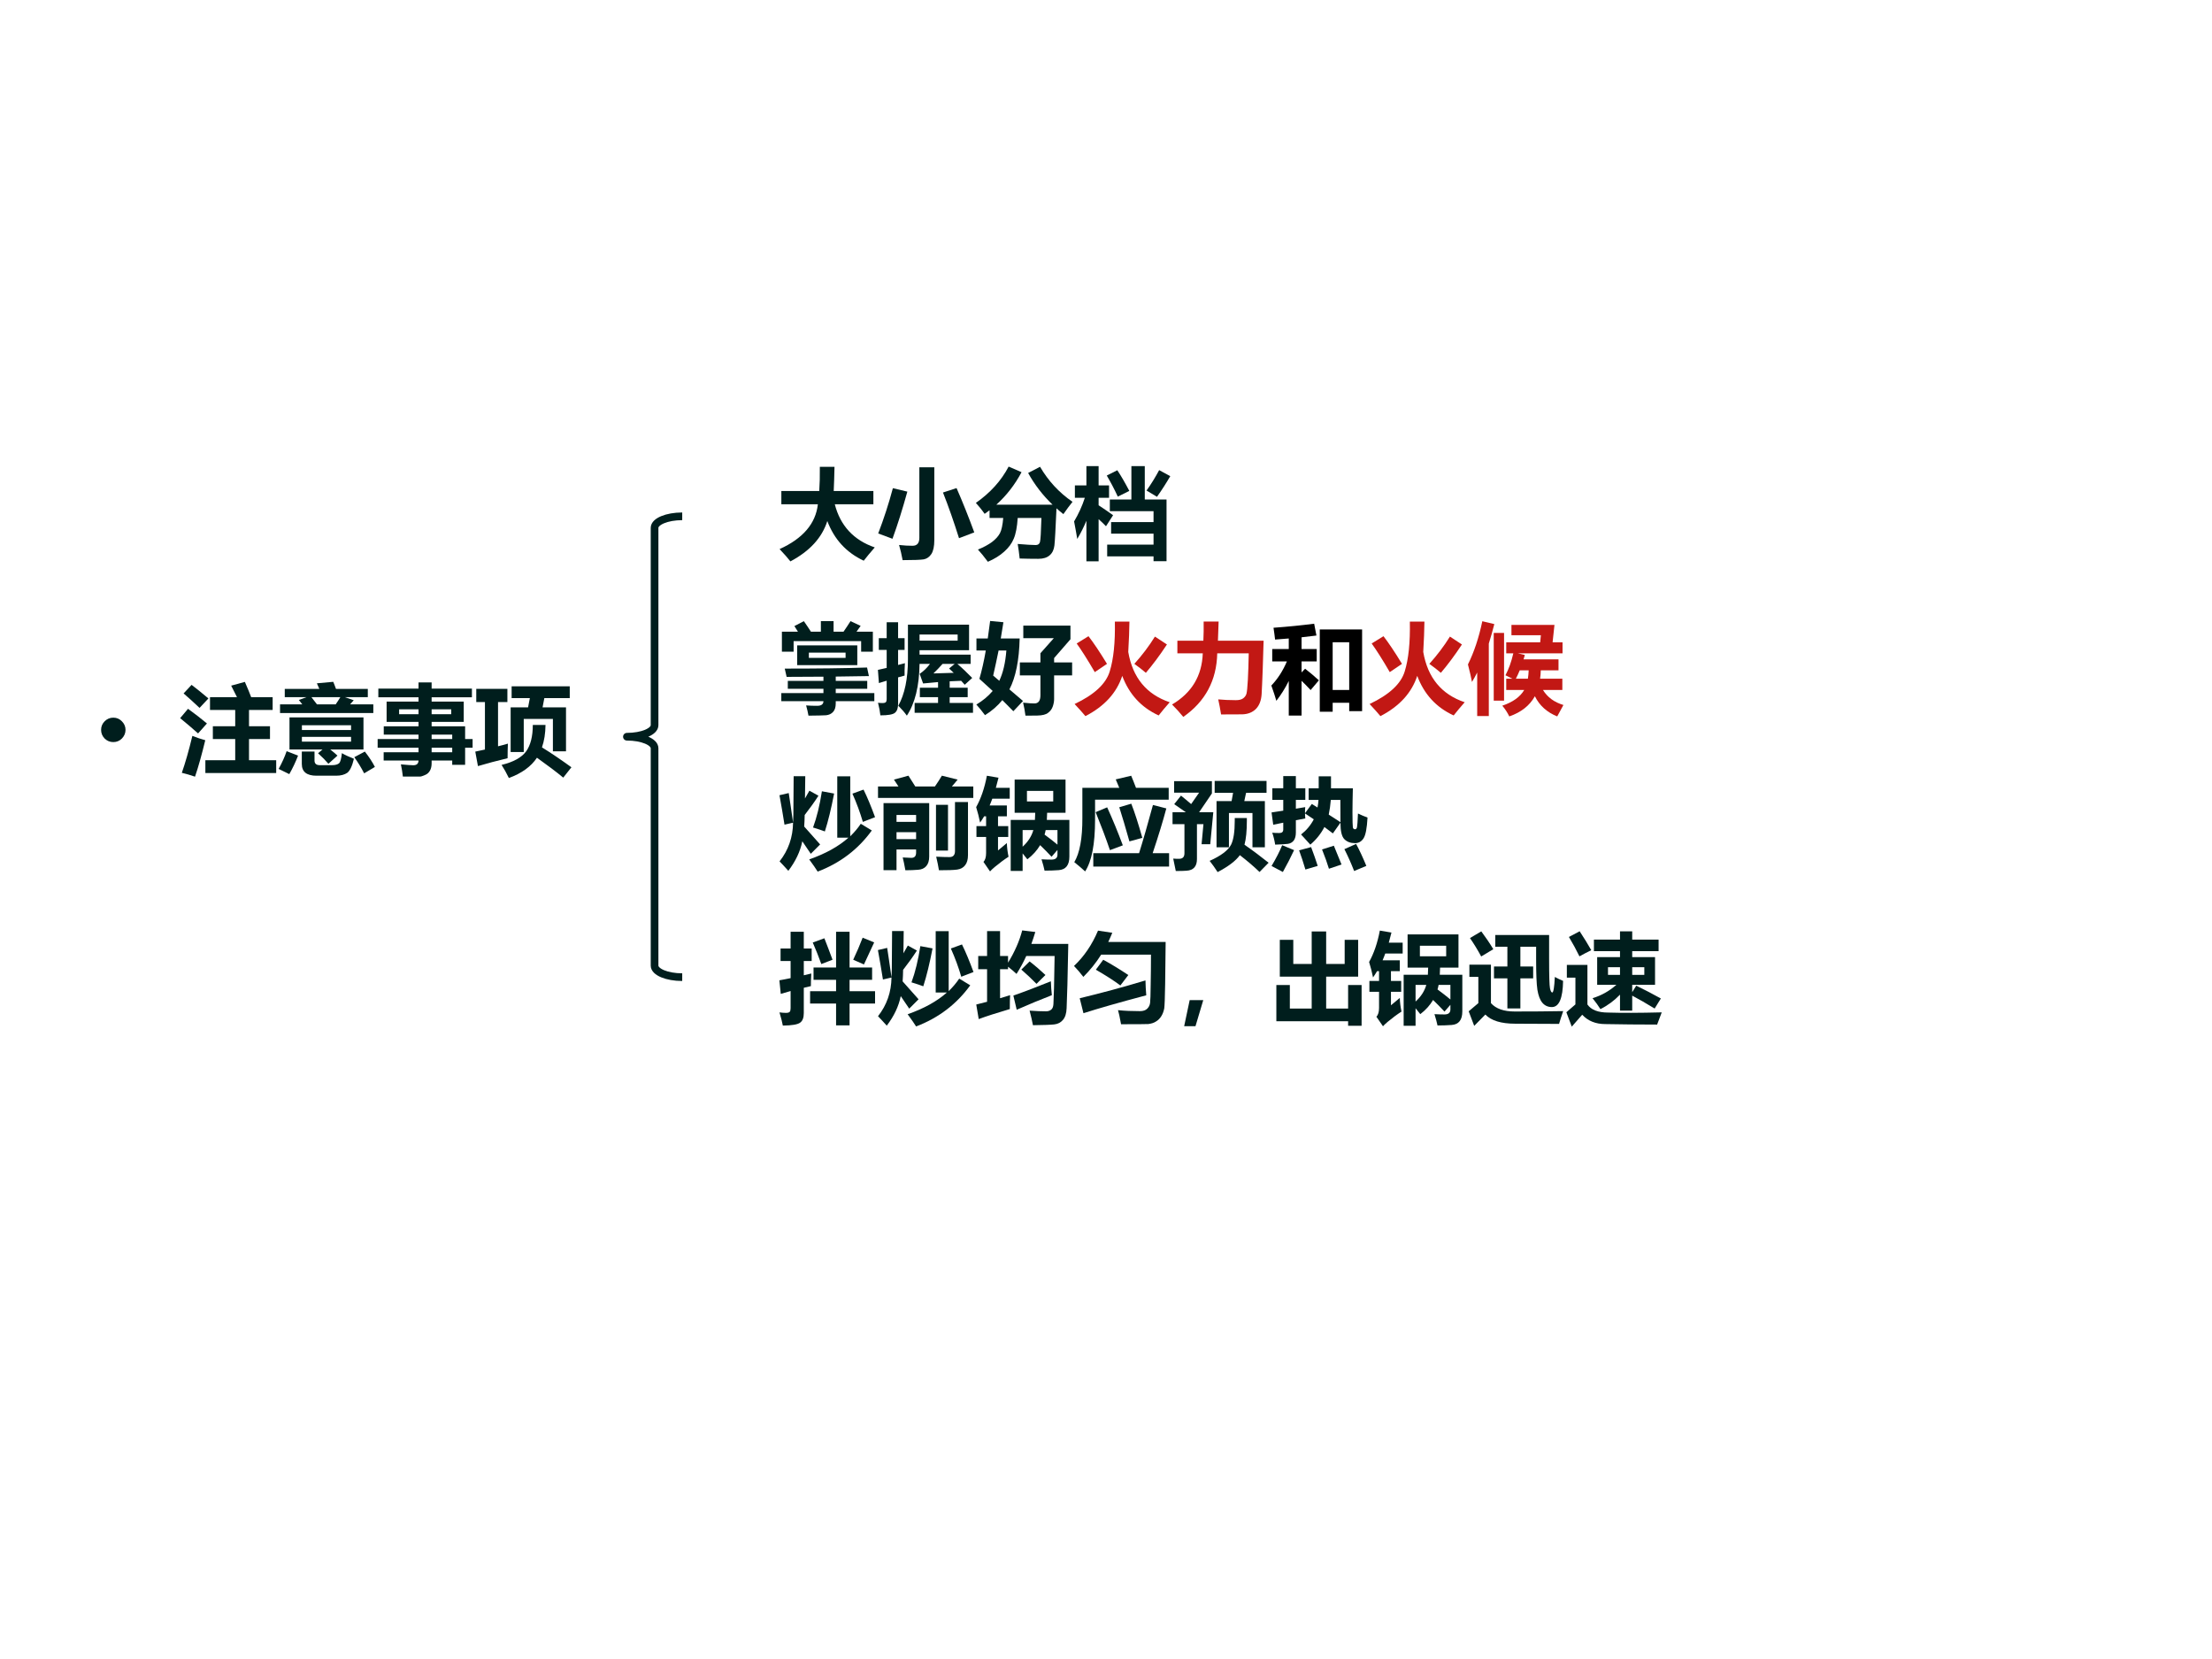 <?xml version="1.0" encoding="UTF-8" standalone="no"?>
<!DOCTYPE svg PUBLIC "-//W3C//DTD SVG 1.1//EN" "http://www.w3.org/Graphics/SVG/1.1/DTD/svg11.dtd">
<svg xmlns="http://www.w3.org/2000/svg" xmlns:xlink="http://www.w3.org/1999/xlink" version="1.1" width="720pt" height="540pt" viewBox="0 0 720 540">
<rect x="0" y="0" width="720" height="540" fill="#808080" stroke="none"/>
<g enable-background="new">
<g>
<g id="Layer-1" data-name="Artifact">
<clipPath id="cp219">
<path transform="matrix(1,0,0,-1,0,540)" d="M 0 0 L 720 0 L 720 540 L 0 540 Z " fill-rule="evenodd"/>
</clipPath>
<g clip-path="url(#cp219)">
<path transform="matrix(1,0,0,-1,0,540)" d="M 0 0 L 720 0 L 720 540 L 0 540 Z " fill="#ffffff" fill-rule="evenodd"/>
</g>
</g>
<g id="Layer-1" data-name="P">
<clipPath id="cp220">
<path transform="matrix(1,0,0,-1,0,540)" d="M 0 0 L 720 0 L 720 540 L 0 540 Z " fill-rule="evenodd"/>
</clipPath>
<g clip-path="url(#cp220)">
<symbol id="font_dd_87">
<path d="M 0 .124 C 0 .158 .012 .187 .036 .211 C .061 .236 .09 .248 .124 .248 C .158 .248 .187 .236 .211 .211 C .235 .187 .248 .158 .248 .124 C .248 .09 .235 .061 .211 .036 C .187 .012 .158 0 .124 0 C .09 0 .061 .012 .036 .036 C .012 .061 0 .09 0 .124 Z "/>
</symbol>
<use xlink:href="#font_dd_87" transform="matrix(32.064,0,0,-32.064,32.907,241.546)" fill="#001e1d"/>
</g>
</g>
<g id="Layer-1" data-name="P">
<clipPath id="cp222">
<path transform="matrix(1,0,0,-1,0,540)" d="M 0 0 L 720 0 L 720 540 L 0 540 Z " fill-rule="evenodd"/>
</clipPath>
<g clip-path="url(#cp222)">
<symbol id="font_df_849">
<path d="M .256 .167 L .559 .167 L .559 .382 L .332 .382 L .332 .512 L .559 .512 L .559 .677 L .303 .677 L .303 .807 L .577 .807 C .559 .844 .539 .883 .518 .924 L .657 .962 C .687 .894 .708 .842 .721 .807 L .939 .807 L .939 .677 L .699 .677 L .699 .512 L .912 .512 L .912 .382 L .699 .382 L .699 .167 L .975 .167 L .975 .037 L .256 .037 L .256 .167 M .116 .932 C .165 .895 .222 .849 .287 .794 L .197 .698 C .14 .752 .086 .801 .035 .845 L .116 .932 M .08 .689 C .153 .636 .217 .586 .272 .54 L .182 .439 C .122 .492 .062 .544 0 .594 L .08 .689 M .124 .414 C .17 .396 .213 .381 .255 .37 C .22 .226 .186 .102 .151 0 C .104 .016 .06 .029 .017 .039 C .052 .139 .088 .264 .124 .414 Z "/>
</symbol>
<symbol id="font_df_6bf">
<path d="M .014 .724 L .24 .724 C .227 .742 .215 .757 .205 .769 L .282 .797 L .062 .797 L .062 .881 L .413 .881 L .388 .938 L .554 .953 C .562 .934 .572 .91 .582 .881 L .905 .881 L .905 .797 L .673 .797 L .762 .766 L .725 .724 L .961 .724 L .961 .636 L .014 .636 L .014 .724 M .389 .724 L .579 .724 C .599 .754 .615 .778 .626 .797 L .333 .797 C .354 .771 .372 .746 .389 .724 M .11 .266 L .11 .592 L .861 .592 L .861 .266 L .524 .266 C .555 .242 .579 .221 .597 .204 L .505 .121 C .479 .152 .444 .188 .4 .228 L .445 .266 L .11 .266 M .735 .512 L .236 .512 L .236 .464 L .735 .464 L .735 .512 M .735 .346 L .735 .394 L .236 .394 L .236 .346 L .735 .346 M .081 .249 L .197 .204 C .171 .136 .141 .074 .108 .016 L 0 .069 C .035 .133 .062 .193 .081 .249 M .642 .229 C .672 .211 .713 .192 .764 .172 C .746 .096 .723 .049 .696 .029 C .668 .01 .631 0 .583 0 L .384 0 C .285 0 .235 .04 .235 .119 L .235 .245 L .364 .245 L .364 .154 C .364 .123 .382 .107 .417 .107 L .541 .107 C .576 .107 .6 .114 .614 .127 C .627 .14 .636 .174 .642 .229 M .875 .245 C .918 .19 .952 .138 .977 .089 L .868 .024 C .836 .086 .802 .14 .768 .188 L .875 .245 Z "/>
</symbol>
<symbol id="font_df_436">
<path d="M .061 .247 L .415 .247 L .415 .293 L 0 .293 L 0 .381 L .415 .381 L .415 .426 L .062 .426 L .062 .51 L .415 .51 L .415 .555 L .091 .555 L .091 .761 L .415 .761 L .415 .805 L .007 .805 L .007 .893 L .415 .893 L .415 .956 L .548 .956 L .548 .893 L .957 .893 L .957 .805 L .548 .805 L .548 .761 L .874 .761 L .874 .555 L .548 .555 L .548 .51 L .888 .51 L .888 .381 L .964 .381 L .964 .293 L .888 .293 L .888 .119 L .757 .119 L .757 .163 L .548 .163 L .548 .135 C .548 .105 .542 .08 .531 .06 C .519 .039 .502 .024 .479 .015 C .456 .005 .44 0 .43 0 C .42 0 .362 0 .256 0 C .252 .039 .245 .08 .236 .124 C .298 .118 .34 .115 .362 .115 C .397 .115 .414 .131 .415 .163 L .061 .163 L .061 .247 M .747 .633 L .747 .683 L .548 .683 L .548 .633 L .747 .633 M .218 .633 L .415 .633 L .415 .683 L .218 .683 L .218 .633 M .757 .426 L .548 .426 L .548 .381 L .757 .381 L .757 .426 M .548 .247 L .757 .247 L .757 .293 L .548 .293 L .548 .247 Z "/>
</symbol>
<symbol id="font_df_b8d">
<path d="M .369 .931 L .959 .931 L .959 .811 L .701 .811 L .683 .717 L .921 .717 L .921 .271 L .788 .271 L .788 .6 L .492 .6 L .492 .264 L .359 .264 L .359 .717 L .536 .717 L .554 .811 L .369 .811 L .369 .931 M .027 .121 L 0 .268 L .098 .289 L .098 .771 L .01 .771 L .01 .905 L .326 .905 L .326 .771 L .231 .771 L .231 .322 C .264 .33 .298 .339 .331 .349 C .329 .302 .328 .253 .328 .201 C .219 .175 .118 .148 .027 .121 M .584 .539 L .713 .539 C .712 .453 .7 .377 .677 .311 C .776 .25 .875 .182 .976 .109 L .893 .004 C .823 .062 .734 .129 .626 .206 C .567 .117 .472 .048 .341 0 C .317 .05 .292 .094 .267 .133 C .387 .162 .47 .208 .516 .27 C .561 .333 .584 .422 .584 .539 Z "/>
</symbol>
<use xlink:href="#font_df_849" transform="matrix(32.064,0,0,-32.064,58.638,252.802)" fill="#001e1d"/>
<use xlink:href="#font_df_6bf" transform="matrix(32.064,0,0,-32.064,90.702,252.489)" fill="#001e1d"/>
<use xlink:href="#font_df_436" transform="matrix(32.064,0,0,-32.064,122.923,252.771)" fill="#001e1d"/>
<use xlink:href="#font_df_b8d" transform="matrix(32.064,0,0,-32.064,154.702,253.241)" fill="#001e1d"/>
</g>
</g>
<g id="Layer-1" data-name="P">
<path transform="matrix(1,0,0,-1,0,540)" stroke-width="2.5" stroke-linecap="butt" stroke-linejoin="round" fill="none" stroke="#001e1d" d="M 222.06 221.94 C 217.09 221.94 213.06 223.62 213.06 225.69 L 213.06 296.45 C 213.06 298.53 209.03 300.2 204.06 300.2 C 209.03 300.2 213.06 301.88 213.06 303.95 L 213.06 368.19 C 213.06 370.26 217.09 371.94 222.06 371.94 "/>
</g>
<g id="Layer-1" data-name="P">
<clipPath id="cp224">
<path transform="matrix(1,0,0,-1,0,540)" d="M 0 0 L 720 0 L 720 540 L 0 540 Z " fill-rule="evenodd"/>
</clipPath>
<g clip-path="url(#cp224)">
<symbol id="font_df_5dc">
<path d="M .018 .715 L .403 .715 C .408 .786 .41 .868 .409 .961 L .558 .961 C .556 .864 .553 .782 .55 .715 L .953 .715 L .953 .58 L .561 .58 C .617 .363 .752 .216 .967 .142 C .921 .089 .883 .044 .855 .007 C .678 .09 .555 .224 .485 .41 C .431 .24 .306 .104 .11 0 C .084 .033 .048 .075 0 .125 C .237 .232 .367 .384 .389 .58 L .018 .58 L .018 .715 Z "/>
</symbol>
<symbol id="font_df_633">
<path d="M .418 .943 L .57 .943 L .57 .204 C .57 .14 .56 .093 .54 .062 C .52 .032 .494 .014 .463 .008 C .432 .003 .36 0 .248 0 C .238 .055 .226 .107 .212 .154 C .264 .148 .31 .146 .349 .146 C .395 .146 .418 .173 .418 .227 L .418 .943 M .796 .732 C .858 .59 .918 .44 .976 .282 L .821 .223 C .768 .391 .714 .546 .658 .687 L .796 .732 M .149 .731 L .296 .696 C .248 .522 .198 .362 .145 .217 L 0 .271 C .057 .42 .107 .573 .149 .731 Z "/>
</symbol>
<symbol id="font_df_4e2">
<path d="M .982 .609 C .955 .576 .924 .534 .889 .484 C .865 .503 .841 .523 .819 .543 C .81 .335 .803 .209 .798 .166 C .793 .123 .777 .089 .75 .066 C .723 .042 .684 .03 .635 .03 C .568 .03 .505 .031 .445 .033 C .439 .087 .433 .136 .425 .181 C .509 .174 .571 .17 .608 .17 C .631 .17 .645 .18 .651 .2 C .657 .22 .662 .302 .666 .445 L .425 .445 C .419 .354 .406 .284 .385 .235 C .365 .186 .332 .142 .288 .103 C .244 .063 .189 .029 .122 0 C .082 .054 .048 .095 .021 .124 C .078 .147 .126 .173 .164 .201 C .201 .229 .228 .259 .245 .291 C .261 .322 .272 .374 .278 .445 L .139 .445 L .139 .523 C .122 .511 .106 .499 .089 .487 C .059 .53 .029 .566 0 .598 C .147 .701 .258 .824 .333 .967 L .464 .91 C .396 .782 .31 .672 .208 .58 L .779 .58 C .679 .676 .596 .784 .531 .902 L .652 .965 C .736 .821 .846 .702 .982 .609 Z "/>
</symbol>
<symbol id="font_df_7e9">
<path d="M .363 .628 L .582 .628 L .582 .967 L .718 .967 L .718 .628 L .939 .628 L .939 .001 L .807 .001 L .807 .05 L .336 .05 L .336 .169 L .807 .169 L .807 .281 L .376 .281 L .376 .398 L .807 .398 L .807 .509 L .363 .509 L .363 .628 M 0 .405 C .045 .481 .082 .561 .109 .645 L .008 .645 L .008 .771 L .125 .771 L .125 .967 L .249 .967 L .249 .771 L .355 .771 L .355 .645 L .249 .645 L .249 .569 C .307 .531 .356 .497 .396 .468 L .324 .356 C .3 .381 .275 .405 .249 .428 L .249 0 L .125 0 L .125 .412 C .099 .349 .068 .287 .032 .227 C .025 .271 .014 .331 0 .405 M .864 .926 L .977 .865 C .936 .794 .891 .724 .842 .655 L .736 .719 C .784 .786 .826 .855 .864 .926 M .439 .925 C .479 .865 .519 .795 .561 .715 L .444 .657 C .407 .737 .369 .808 .332 .871 L .439 .925 Z "/>
</symbol>
<use xlink:href="#font_df_5dc" transform="matrix(32.04,0,0,-32.04,253.751,182.73)" fill="#001e1d"/>
<use xlink:href="#font_df_633" transform="matrix(32.04,0,0,-32.04,285.853,182.323)" fill="#001e1d"/>
<use xlink:href="#font_df_4e2" transform="matrix(32.04,0,0,-32.04,317.643,182.855)" fill="#001e1d"/>
<use xlink:href="#font_df_7e9" transform="matrix(32.04,0,0,-32.04,349.617,182.698)" fill="#001e1d"/>
</g>
</g>
<g id="Layer-1" data-name="P">
<clipPath id="cp225">
<path transform="matrix(1,0,0,-1,0,540)" d="M 0 0 L 720 0 L 720 540 L 0 540 Z " fill-rule="evenodd"/>
</clipPath>
<g clip-path="url(#cp225)">
<symbol id="font_df_72c">
<path d="M .402 .96 L .531 .96 L .531 .853 L .632 .853 C .658 .891 .682 .926 .703 .96 L .806 .912 L .764 .853 L .93 .853 L .93 .65 L .811 .65 L .811 .757 L .125 .757 L .125 .65 L .006 .65 L .006 .853 L .169 .853 C .158 .871 .146 .891 .133 .91 L .229 .96 C .253 .926 .277 .89 .301 .853 L .402 .853 L .402 .96 M .161 .513 L .161 .714 L .772 .714 L .772 .513 L .161 .513 M .28 .587 L .653 .587 L .653 .64 L .28 .64 L .28 .587 M 0 .229 L .428 .229 L .428 .273 L .066 .273 L .066 .353 L .428 .353 L .428 .396 L .054 .394 C .049 .418 .043 .446 .035 .478 C .363 .478 .642 .481 .871 .489 L .89 .402 L .553 .397 L .553 .353 L .873 .353 L .873 .273 L .553 .273 L .553 .229 L .945 .229 L .945 .147 L .553 .147 L .553 .124 C .553 .086 .544 .057 .526 .038 C .508 .018 .484 .007 .454 .004 C .424 .002 .365 .001 .276 0 C .271 .032 .262 .067 .252 .104 C .289 .101 .327 .1 .364 .1 C .407 .1 .428 .116 .428 .147 L 0 .147 L 0 .229 Z "/>
</symbol>
<symbol id="font_df_738">
<path d="M .009 .787 L .089 .787 L .089 .949 L .205 .949 L .205 .787 L .271 .787 L .271 .668 L .205 .668 L .205 .515 L .274 .533 C .271 .48 .27 .438 .271 .407 L .205 .389 L .205 .12 C .205 .078 .195 .048 .174 .03 C .154 .012 .104 .003 .025 .003 C .021 .041 .013 .084 .001 .131 C .017 .129 .031 .128 .044 .128 C .063 .128 .075 .131 .08 .137 C .086 .142 .089 .153 .089 .168 L .089 .355 L .01 .331 L 0 .465 C .027 .471 .057 .478 .089 .485 L .089 .668 L .009 .668 L .009 .787 M .373 .129 L .611 .129 L .611 .188 L .426 .188 L .426 .284 L .611 .284 L .611 .341 C .558 .337 .507 .332 .459 .327 L .424 .425 C .461 .449 .496 .482 .529 .526 L .423 .526 C .42 .301 .377 .126 .294 0 C .271 .033 .242 .066 .207 .101 C .272 .217 .305 .375 .305 .573 L .305 .924 L .926 .924 L .926 .665 L .423 .665 L .423 .62 L .942 .62 L .942 .526 L .807 .526 C .855 .485 .905 .437 .958 .383 L .882 .314 L .846 .354 L .729 .349 L .729 .284 L .912 .284 L .912 .188 L .729 .188 L .729 .129 L .966 .129 L .966 .029 L .373 .029 L .373 .129 M .81 .762 L .81 .824 L .423 .824 L .423 .762 L .81 .762 M .723 .479 L .78 .526 L .657 .526 C .627 .492 .596 .46 .564 .429 L .77 .435 C .754 .45 .738 .465 .723 .479 Z "/>
</symbol>
<symbol id="font_df_5f0">
<path d="M .001 .784 L .116 .784 C .124 .84 .132 .899 .14 .962 L .275 .949 L .248 .784 L .44 .784 C .435 .563 .4 .39 .336 .267 L .474 .149 L .376 .045 C .339 .083 .301 .121 .264 .158 C .215 .098 .156 .047 .088 .005 C .058 .045 .029 .081 0 .113 C .065 .151 .12 .197 .166 .251 C .121 .293 .076 .334 .031 .374 C .055 .456 .077 .552 .096 .662 L .001 .662 L .001 .784 M .171 .407 L .233 .354 C .271 .434 .295 .536 .305 .662 L .226 .662 C .208 .574 .19 .489 .171 .407 M .442 .541 L .651 .541 L .651 .634 L .787 .787 L .477 .787 L .477 .915 L .956 .915 L .956 .776 L .79 .585 L .79 .541 L .973 .541 L .973 .409 L .79 .409 L .79 .168 C .79 .146 .786 .122 .777 .095 C .768 .068 .752 .046 .729 .029 C .707 .011 .67 .002 .618 .001 C .567 0 .527 0 .499 0 C .493 .046 .485 .09 .475 .132 C .528 .126 .567 .124 .59 .124 C .631 .124 .651 .152 .651 .208 L .651 .409 L .442 .409 L .442 .541 Z "/>
</symbol>
<use xlink:href="#font_df_72c" transform="matrix(32.04,0,0,-32.04,254.314,232.942)" fill="#001e1d"/>
<use xlink:href="#font_df_738" transform="matrix(32.04,0,0,-32.04,285.759,232.942)" fill="#001e1d"/>
<use xlink:href="#font_df_5f0" transform="matrix(32.04,0,0,-32.04,317.799,232.942)" fill="#001e1d"/>
</g>
</g>
<g id="Layer-1" data-name="P">
<clipPath id="cp226">
<path transform="matrix(1,0,0,-1,0,540)" d="M 0 0 L 720 0 L 720 540 L 0 540 Z " fill-rule="evenodd"/>
</clipPath>
<g clip-path="url(#cp226)">
<symbol id="font_df_4361">
<path d="M .409 .96 L .557 .96 C .556 .873 .552 .771 .545 .652 C .59 .391 .73 .221 .966 .141 C .925 .095 .888 .05 .854 .007 C .677 .088 .554 .222 .484 .409 C .427 .236 .303 .1 .11 0 C .081 .035 .044 .076 0 .123 C .2 .218 .319 .328 .357 .455 C .396 .581 .413 .749 .409 .96 M .329 .531 L .205 .447 C .13 .576 .068 .673 .021 .738 L .141 .812 C .193 .745 .256 .651 .329 .531 M .607 .531 C .686 .619 .756 .711 .816 .808 L .938 .728 C .863 .614 .791 .519 .724 .44 C .691 .468 .652 .499 .607 .531 Z "/>
</symbol>
<symbol id="font_df_502">
<path d="M .321 .969 L .473 .969 L .466 .774 L .93 .774 L .921 .483 C .917 .382 .914 .298 .91 .232 C .906 .166 .886 .116 .852 .081 C .817 .046 .771 .028 .714 .026 C .658 .025 .586 .025 .498 .025 C .489 .082 .479 .133 .469 .178 C .52 .173 .58 .17 .648 .17 C .681 .17 .706 .176 .723 .189 C .74 .202 .751 .218 .756 .236 C .761 .255 .766 .302 .77 .376 C .774 .45 .777 .54 .779 .646 L .459 .646 C .453 .371 .338 .156 .114 0 C .08 .042 .042 .084 0 .126 C .201 .245 .304 .418 .312 .646 L .054 .646 L .054 .774 L .318 .774 C .321 .835 .322 .899 .321 .969 Z "/>
</symbol>
<use xlink:href="#font_df_4361" transform="matrix(32.04,0,0,-32.04,349.782,233.098)" fill="#c21814"/>
<use xlink:href="#font_df_502" transform="matrix(32.04,0,0,-32.04,381.502,233.349)" fill="#c21814"/>
</g>
</g>
<g id="Layer-1" data-name="P">
<clipPath id="cp227">
<path transform="matrix(1,0,0,-1,0,540)" d="M 0 0 L 720 0 L 720 540 L 0 540 Z " fill-rule="evenodd"/>
</clipPath>
<g clip-path="url(#cp227)">
<symbol id="font_df_578">
<path d="M 0 .305 C .066 .374 .118 .456 .158 .55 L .009 .55 L .009 .676 L .177 .676 L .177 .783 C .131 .779 .085 .775 .038 .772 C .034 .807 .029 .847 .022 .892 C .173 .903 .31 .917 .435 .933 L .458 .813 C .408 .807 .358 .801 .307 .795 L .307 .676 L .461 .676 L .461 .55 L .307 .55 L .307 .438 L .343 .476 C .392 .438 .438 .399 .483 .358 L .399 .259 C .368 .293 .337 .324 .307 .353 L .307 0 L .177 0 L .177 .351 C .14 .277 .098 .21 .051 .15 C .039 .192 .022 .243 0 .305 M .492 .039 L .492 .875 L .922 .875 L .922 .045 L .791 .045 L .791 .13 L .623 .13 L .623 .039 L .492 .039 M .791 .745 L .623 .745 L .623 .26 L .791 .26 L .791 .745 Z "/>
</symbol>
<use xlink:href="#font_df_578" transform="matrix(32.04,0,0,-32.04,413.819,232.911)"/>
</g>
</g>
<g id="Layer-1" data-name="P">
<clipPath id="cp228">
<path transform="matrix(1,0,0,-1,0,540)" d="M 0 0 L 720 0 L 720 540 L 0 540 Z " fill-rule="evenodd"/>
</clipPath>
<g clip-path="url(#cp228)">
<symbol id="font_df_497">
<path d="M .146 .967 L .268 .938 C .25 .869 .232 .803 .212 .74 L .212 .004 L .094 .004 L .094 .446 C .077 .412 .059 .38 .041 .35 C .034 .391 .02 .45 0 .528 C .062 .653 .111 .799 .146 .967 M .349 .109 C .456 .145 .53 .198 .572 .269 L .389 .269 L .389 .383 L .452 .383 L .381 .418 C .414 .48 .441 .554 .461 .641 L .389 .641 L .389 .753 L .734 .753 L .741 .825 L .442 .825 L .442 .93 L .879 .93 L .86 .753 L .961 .753 L .961 .641 L .506 .641 L .578 .624 L .565 .58 L .92 .58 L .92 .468 L .74 .468 C .739 .438 .737 .41 .733 .383 L .959 .383 L .959 .269 L .762 .269 C .808 .194 .877 .144 .97 .116 C .943 .068 .922 .029 .907 0 C .803 .042 .727 .11 .68 .205 C .627 .11 .541 .042 .42 0 C .402 .037 .379 .074 .349 .109 M .617 .468 L .526 .468 C .514 .438 .5 .409 .487 .383 L .609 .383 C .613 .41 .616 .438 .617 .468 M .262 .848 L .367 .848 L .367 .16 L .262 .16 L .262 .848 Z "/>
</symbol>
<use xlink:href="#font_df_4361" transform="matrix(32.04,0,0,-32.04,445.802,233.098)" fill="#c21814"/>
<use xlink:href="#font_df_497" transform="matrix(32.04,0,0,-32.04,477.811,233.192)" fill="#c21814"/>
</g>
</g>
<g id="Layer-1" data-name="P">
<clipPath id="cp229">
<path transform="matrix(1,0,0,-1,0,540)" d="M 0 0 L 720 0 L 720 540 L 0 540 Z " fill-rule="evenodd"/>
</clipPath>
<g clip-path="url(#cp229)">
<symbol id="font_df_4388">
<path d="M .304 .822 L .396 .771 C .355 .707 .308 .642 .256 .575 C .255 .533 .254 .494 .251 .458 C .317 .384 .371 .323 .413 .276 L .318 .181 C .29 .223 .262 .265 .232 .308 C .211 .204 .163 .104 .09 .008 C .058 .044 .028 .076 .001 .104 C .09 .217 .136 .348 .138 .497 L .051 .477 C .036 .572 .019 .672 0 .776 L .094 .798 C .104 .737 .118 .637 .138 .498 C .139 .523 .14 .549 .141 .576 C .142 .685 .143 .816 .144 .969 L .262 .969 C .26 .882 .259 .806 .259 .743 C .274 .768 .289 .794 .304 .822 M .587 .968 L .719 .968 L .719 .359 C .76 .399 .796 .441 .826 .486 L .938 .418 C .8 .227 .617 .087 .388 0 C .37 .029 .341 .071 .302 .124 C .468 .182 .601 .256 .701 .345 L .587 .345 L .587 .968 M .431 .816 L .555 .793 C .526 .642 .495 .514 .461 .408 C .436 .418 .396 .431 .341 .448 C .379 .551 .409 .674 .431 .816 M .854 .833 C .892 .756 .931 .662 .971 .553 L .847 .505 C .819 .6 .784 .696 .741 .792 L .854 .833 Z "/>
</symbol>
<symbol id="font_df_4f8">
<path d="M .649 .961 L .809 .921 C .79 .897 .77 .874 .75 .851 L .968 .851 L .968 .735 L 0 .735 L 0 .851 L .208 .851 C .193 .874 .178 .898 .162 .921 L .309 .961 C .334 .923 .357 .886 .379 .851 L .578 .851 C .603 .887 .627 .924 .649 .961 M .782 .693 L .914 .693 L .914 .153 C .914 .109 .904 .075 .885 .051 C .866 .026 .839 .012 .805 .007 C .77 .002 .708 0 .619 0 C .613 .038 .604 .084 .591 .138 C .65 .135 .695 .134 .726 .134 C .763 .134 .782 .154 .782 .195 L .782 .693 M .188 .001 L .056 .001 L .056 .682 L .52 .682 L .52 .14 C .52 .097 .51 .065 .49 .042 C .471 .02 .443 .007 .407 .005 C .371 .002 .328 0 .278 0 C .268 .056 .259 .099 .251 .13 C .3 .127 .33 .126 .339 .126 C .371 .126 .387 .144 .387 .18 L .387 .211 L .188 .211 L .188 .001 M .387 .562 L .188 .562 L .188 .492 L .387 .492 L .387 .562 M .188 .316 L .387 .316 L .387 .387 L .188 .387 L .188 .316 M .589 .665 L .711 .665 L .711 .2 L .589 .2 L .589 .665 Z "/>
</symbol>
<symbol id="font_df_6552">
<path d="M .391 .933 L .908 .933 L .908 .596 L .721 .596 C .72 .571 .719 .547 .718 .523 L .947 .523 L .947 .151 C .947 .064 .911 .018 .838 .013 C .798 .01 .75 .008 .695 .008 C .688 .04 .678 .079 .664 .123 C .7 .121 .734 .12 .766 .12 C .806 .12 .826 .137 .826 .171 L .826 .218 L .766 .149 C .73 .188 .691 .227 .65 .267 C .618 .213 .575 .165 .52 .123 C .506 .141 .49 .161 .472 .183 L .472 .005 L .351 .005 L .351 .523 L .597 .523 C .598 .546 .599 .57 .6 .596 L .391 .596 L .391 .933 M .341 .739 L .164 .739 C .156 .715 .146 .692 .137 .67 L .312 .67 L .312 .56 L .222 .56 L .222 .46 L .326 .46 L .326 .35 L .222 .35 L .222 .213 C .249 .235 .279 .26 .312 .288 C .313 .243 .319 .197 .329 .149 C .284 .12 .238 .086 .19 .046 C .168 .028 .152 .012 .141 0 L .074 .097 C .092 .115 .101 .145 .101 .187 L .101 .35 L .003 .35 L .003 .46 L .101 .46 L .101 .56 L .081 .56 C .068 .537 .054 .516 .04 .496 C .03 .548 .016 .6 0 .653 C .048 .739 .085 .845 .109 .972 L .227 .952 C .218 .916 .209 .882 .2 .849 L .341 .849 L .341 .739 M .783 .818 L .516 .818 L .516 .711 L .783 .711 L .783 .818 M .826 .42 L .706 .42 C .703 .404 .7 .389 .695 .374 C .747 .336 .79 .302 .826 .272 L .826 .42 M .472 .251 C .526 .3 .563 .356 .581 .42 L .472 .42 L .472 .251 Z "/>
</symbol>
<symbol id="font_df_680">
<path d="M .211 .524 C .211 .277 .177 .103 .11 0 C .08 .028 .044 .059 0 .094 C .055 .186 .083 .336 .082 .542 L .082 .849 L .457 .849 C .444 .879 .433 .907 .421 .935 L .578 .972 C .593 .937 .609 .896 .627 .849 L .959 .849 L .959 .729 L .211 .729 L .211 .524 M .457 .652 L .579 .688 C .614 .599 .651 .483 .691 .341 L .56 .305 C .521 .443 .487 .559 .457 .652 M .193 .185 L .658 .185 C .698 .312 .745 .476 .799 .675 L .935 .64 C .901 .512 .855 .361 .796 .185 L .963 .185 L .963 .049 L .193 .049 L .193 .185 M .217 .602 L .334 .651 C .391 .526 .444 .397 .493 .265 L .362 .216 C .321 .338 .272 .466 .217 .602 Z "/>
</symbol>
<symbol id="font_df_b93">
<path d="M .414 .608 L .383 .283 L .295 .283 L .314 .487 L .248 .487 L .248 .132 C .248 .058 .213 .018 .142 .014 C .119 .012 .083 .011 .033 .011 C .025 .05 .017 .092 .007 .137 C .028 .135 .048 .135 .067 .135 C .103 .135 .121 .154 .121 .191 L .121 .487 L 0 .487 L 0 .608 L .135 .608 C .093 .638 .054 .665 .017 .69 L .086 .777 C .12 .749 .155 .721 .189 .691 L .27 .807 L .016 .807 L .016 .924 L .4 .924 L .4 .799 L .27 .608 L .414 .608 M .447 .252 L .447 .721 L .6 .721 L .615 .805 L .428 .805 L .428 .926 L .955 .926 L .955 .805 L .747 .805 L .729 .721 L .938 .721 L .938 .252 L .812 .252 L .812 .6 L .573 .6 L .573 .252 L .447 .252 M .632 .549 L .755 .549 L .755 .521 C .755 .419 .747 .338 .731 .278 C .82 .216 .901 .155 .976 .095 L .884 .001 C .826 .057 .759 .114 .684 .172 C .642 .114 .567 .057 .458 0 C .431 .042 .404 .08 .377 .114 C .493 .166 .565 .221 .595 .279 C .62 .33 .632 .41 .632 .521 L .632 .549 Z "/>
</symbol>
<symbol id="font_df_43e3">
<path d="M .878 .594 C .91 .579 .942 .565 .975 .553 C .969 .444 .956 .374 .934 .341 C .913 .309 .884 .293 .848 .293 C .803 .293 .767 .306 .74 .333 C .713 .36 .7 .416 .7 .501 L .623 .392 L .537 .457 C .502 .389 .454 .329 .394 .278 C .362 .314 .331 .348 .3 .381 C .354 .423 .397 .474 .429 .535 C .399 .556 .369 .576 .34 .595 C .34 .578 .341 .561 .343 .544 L .247 .526 L .247 .401 C .247 .367 .24 .34 .226 .32 C .211 .301 .192 .29 .167 .286 C .143 .283 .1 .28 .037 .278 C .029 .326 .019 .366 .007 .399 C .025 .397 .049 .396 .08 .396 C .106 .396 .119 .408 .119 .432 L .119 .501 L .017 .48 L 0 .605 L .119 .623 L .119 .733 L .008 .733 L .008 .851 L .119 .851 L .119 .974 L .247 .974 L .247 .851 L .343 .851 L .343 .733 L .247 .733 L .247 .643 L .342 .659 C .34 .639 .34 .618 .34 .597 L .409 .691 L .467 .655 C .472 .68 .475 .705 .477 .732 L .377 .732 L .377 .85 L .479 .85 L .479 .972 L .604 .972 L .604 .85 L .826 .85 C .824 .76 .822 .679 .822 .608 C .822 .519 .824 .468 .826 .454 C .829 .44 .836 .434 .848 .434 C .858 .434 .864 .44 .868 .454 C .871 .468 .875 .514 .878 .594 M .581 .583 L .7 .506 L .699 .732 L .602 .732 C .598 .681 .591 .631 .581 .583 M .859 .285 C .893 .223 .927 .149 .963 .062 L .839 .01 C .81 .085 .777 .159 .74 .232 L .859 .285 M .108 .272 L .229 .222 C .196 .151 .158 .077 .115 0 L 0 .061 C .047 .14 .083 .211 .108 .272 M .633 .267 C .663 .195 .689 .132 .711 .076 L .583 .033 C .566 .089 .543 .154 .513 .229 L .633 .267 M .402 .253 C .426 .189 .449 .125 .469 .062 L .344 .025 C .323 .096 .302 .16 .28 .22 L .402 .253 Z "/>
</symbol>
<use xlink:href="#font_df_4388" transform="matrix(32.04,0,0,-32.04,253.719,283.706)" fill="#001e1d"/>
<use xlink:href="#font_df_4f8" transform="matrix(32.04,0,0,-32.04,285.791,283.268)" fill="#001e1d"/>
<use xlink:href="#font_df_6552" transform="matrix(32.04,0,0,-32.04,317.737,283.644)" fill="#001e1d"/>
<use xlink:href="#font_df_680" transform="matrix(32.04,0,0,-32.04,349.68,283.644)" fill="#001e1d"/>
<use xlink:href="#font_df_b93" transform="matrix(32.04,0,0,-32.04,381.657,283.863)" fill="#001e1d"/>
<use xlink:href="#font_df_43e3" transform="matrix(32.04,0,0,-32.04,413.885,283.831)" fill="#001e1d"/>
</g>
</g>
<g id="Layer-1" data-name="P">
<clipPath id="cp230">
<path transform="matrix(1,0,0,-1,0,540)" d="M 0 0 L 720 0 L 720 540 L 0 540 Z " fill-rule="evenodd"/>
</clipPath>
<g clip-path="url(#cp230)">
<symbol id="font_df_700">
<path d="M .312 .349 L .576 .349 L .576 .465 L .347 .465 L .347 .59 L .576 .59 L .576 .953 L .713 .953 L .713 .59 L .942 .59 L .942 .465 L .713 .465 L .713 .349 L .972 .349 L .972 .224 L .713 .224 L .713 .002 L .576 .002 L .576 .224 L .312 .224 L .312 .349 M .012 .783 L .114 .783 L .114 .953 L .248 .953 L .248 .783 L .328 .783 L .328 .656 L .248 .656 L .248 .511 L .324 .529 C .321 .475 .32 .432 .32 .401 L .248 .384 L .248 .127 C .248 .08 .236 .048 .211 .03 C .186 .011 .128 .001 .035 0 C .029 .033 .018 .077 .001 .134 C .026 .131 .048 .129 .067 .129 C .086 .129 .099 .133 .105 .14 C .111 .146 .114 .159 .114 .177 L .114 .351 L .014 .322 L 0 .46 C .036 .466 .074 .474 .114 .482 L .114 .656 L .012 .656 L .012 .783 M .846 .893 L .963 .845 L .859 .621 L .75 .669 C .786 .745 .818 .82 .846 .893 M .457 .887 C .479 .831 .507 .759 .54 .669 L .426 .625 C .399 .7 .37 .773 .339 .844 L .457 .887 Z "/>
</symbol>
<symbol id="font_df_5ad">
<path d="M .025 .062 L 0 .21 C .035 .218 .072 .228 .11 .238 L .11 .569 L .02 .569 L .02 .703 L .11 .703 L .11 .956 L .242 .956 L .242 .703 L .323 .703 L .323 .635 C .39 .744 .438 .853 .467 .963 L .6 .947 C .588 .906 .574 .865 .56 .826 L .935 .826 L .926 .408 L .918 .172 C .916 .12 .904 .081 .881 .054 C .859 .028 .83 .012 .793 .008 C .757 .004 .685 .001 .576 0 C .568 .042 .557 .091 .542 .148 C .607 .143 .662 .141 .709 .141 C .729 .141 .746 .146 .76 .157 C .775 .168 .782 .187 .784 .214 C .785 .242 .787 .296 .79 .377 L .796 .703 L .508 .703 C .479 .639 .446 .578 .409 .521 C .384 .545 .355 .569 .323 .594 L .323 .569 L .242 .569 L .242 .274 L .344 .305 C .342 .276 .341 .229 .341 .164 C .205 .124 .1 .09 .025 .062 M .542 .648 C .599 .604 .653 .557 .703 .51 L .612 .42 C .56 .473 .508 .522 .458 .565 L .542 .648 M .411 .157 L .377 .301 C .497 .343 .624 .392 .758 .446 C .76 .395 .763 .348 .768 .305 C .652 .26 .534 .211 .411 .157 Z "/>
</symbol>
<symbol id="font_df_513">
<path d="M .244 .951 L .389 .929 C .376 .897 .362 .866 .348 .836 L .931 .836 L .926 .41 C .924 .267 .92 .185 .917 .162 C .911 .131 .901 .104 .887 .082 C .873 .059 .855 .041 .833 .028 C .812 .014 .786 .006 .755 .002 C .74 .001 .647 0 .478 0 C .465 .071 .455 .118 .447 .143 C .514 .136 .588 .133 .669 .133 C .702 .133 .727 .141 .744 .158 C .761 .175 .77 .194 .773 .217 C .776 .24 .778 .302 .779 .405 C .781 .508 .782 .609 .782 .707 L .276 .707 C .224 .624 .163 .549 .095 .481 C .065 .52 .034 .557 0 .592 C .102 .688 .183 .807 .244 .951 M .297 .655 C .373 .614 .458 .562 .552 .5 L .471 .394 C .404 .444 .321 .497 .222 .554 L .297 .655 M .096 .112 L .058 .264 C .274 .316 .497 .376 .726 .445 C .727 .393 .73 .342 .734 .294 C .462 .222 .249 .161 .096 .112 Z "/>
</symbol>
<symbol id="font_df_367">
<path d="M .194 .265 L .115 0 L 0 0 L .056 .265 L .194 .265 Z "/>
</symbol>
<symbol id="font_df_4de">
<path d="M .694 .628 L .694 .873 L .831 .873 L .831 .499 L .506 .499 L .506 .175 L .729 .175 L .729 .414 L .866 .414 L .866 0 L .729 0 L .729 .046 L 0 .046 L 0 .414 L .137 .414 L .137 .175 L .359 .175 L .359 .499 L .035 .499 L .035 .873 L .172 .873 L .172 .628 L .359 .628 L .359 .958 L .506 .958 L .506 .628 L .694 .628 Z "/>
</symbol>
<symbol id="font_df_ad9">
<path d="M .128 .96 C .172 .901 .213 .841 .25 .779 C .228 .766 .187 .741 .127 .705 C .091 .772 .053 .834 .013 .892 L .128 .96 M .257 .603 L .393 .603 L .393 .804 L .27 .804 L .27 .923 L .817 .923 L .817 .681 C .817 .509 .82 .409 .826 .381 C .832 .353 .84 .339 .849 .339 C .861 .339 .87 .392 .875 .497 C .902 .482 .93 .469 .959 .457 C .956 .28 .918 .191 .845 .191 C .805 .191 .773 .206 .749 .234 C .724 .263 .708 .307 .698 .366 C .689 .426 .685 .53 .685 .68 L .685 .804 L .525 .804 L .525 .603 L .655 .603 L .655 .483 L .525 .483 L .525 .177 L .393 .177 L .393 .483 L .257 .483 L .257 .603 M .96 .15 C .942 .098 .928 .055 .918 .02 L .473 .022 C .33 .022 .229 .053 .169 .115 L .056 0 L 0 .148 L .098 .231 L .098 .498 L .007 .498 L .007 .622 L .226 .622 L .226 .231 C .277 .174 .357 .146 .467 .146 C .639 .146 .804 .147 .96 .15 Z "/>
</symbol>
<symbol id="font_df_afb">
<path d="M .71 .416 C .797 .374 .881 .33 .96 .286 L .897 .184 C .815 .234 .739 .278 .669 .315 L .669 .163 L .545 .163 L .545 .325 C .486 .264 .42 .215 .346 .178 C .325 .212 .298 .249 .266 .289 C .355 .316 .436 .361 .508 .425 L .313 .425 L .313 .706 L .545 .706 L .545 .767 L .28 .767 L .28 .884 L .545 .884 L .545 .968 L .669 .968 L .669 .884 L .937 .884 L .937 .767 L .669 .767 L .669 .706 L .901 .706 L .901 .425 L .669 .425 L .669 .35 L .71 .416 M .425 .143 C .555 .139 .736 .139 .969 .145 C .95 .096 .934 .055 .922 .021 C .732 .021 .557 .023 .396 .026 C .298 .026 .219 .058 .161 .121 C .135 .091 .1 .051 .055 0 L 0 .146 C .026 .169 .057 .196 .092 .226 L .092 .498 L .005 .498 L .005 .627 L .214 .627 L .214 .225 C .252 .17 .323 .143 .425 .143 M .135 .969 C .18 .9 .22 .836 .253 .777 C .203 .752 .163 .731 .133 .714 C .101 .78 .065 .846 .026 .911 L .135 .969 M .792 .604 L .669 .604 L .669 .526 L .792 .526 L .792 .604 M .423 .526 L .545 .526 L .545 .604 L .423 .604 L .423 .526 Z "/>
</symbol>
<use xlink:href="#font_df_700" transform="matrix(32.04,0,0,-32.04,253.688,333.825)" fill="#001e1d"/>
<use xlink:href="#font_df_4388" transform="matrix(32.04,0,0,-32.04,285.759,334.106)" fill="#001e1d"/>
<use xlink:href="#font_df_5ad" transform="matrix(32.04,0,0,-32.04,317.768,333.699)" fill="#001e1d"/>
<use xlink:href="#font_df_513" transform="matrix(32.04,0,0,-32.04,349.586,333.386)" fill="#001e1d"/>
<use xlink:href="#font_df_367" transform="matrix(32.04,0,0,-32.04,385.443,334.028)" fill="#001e1d"/>
<use xlink:href="#font_df_4de" transform="matrix(32.04,0,0,-32.04,415.45,333.887)" fill="#001e1d"/>
<use xlink:href="#font_df_6552" transform="matrix(32.04,0,0,-32.04,445.64,334.044)" fill="#001e1d"/>
<use xlink:href="#font_df_ad9" transform="matrix(32.04,0,0,-32.04,478.056,333.918)" fill="#001e1d"/>
<use xlink:href="#font_df_afb" transform="matrix(32.04,0,0,-32.04,509.846,334.169)" fill="#001e1d"/>
</g>
</g>
</g>
</g>
</svg>
